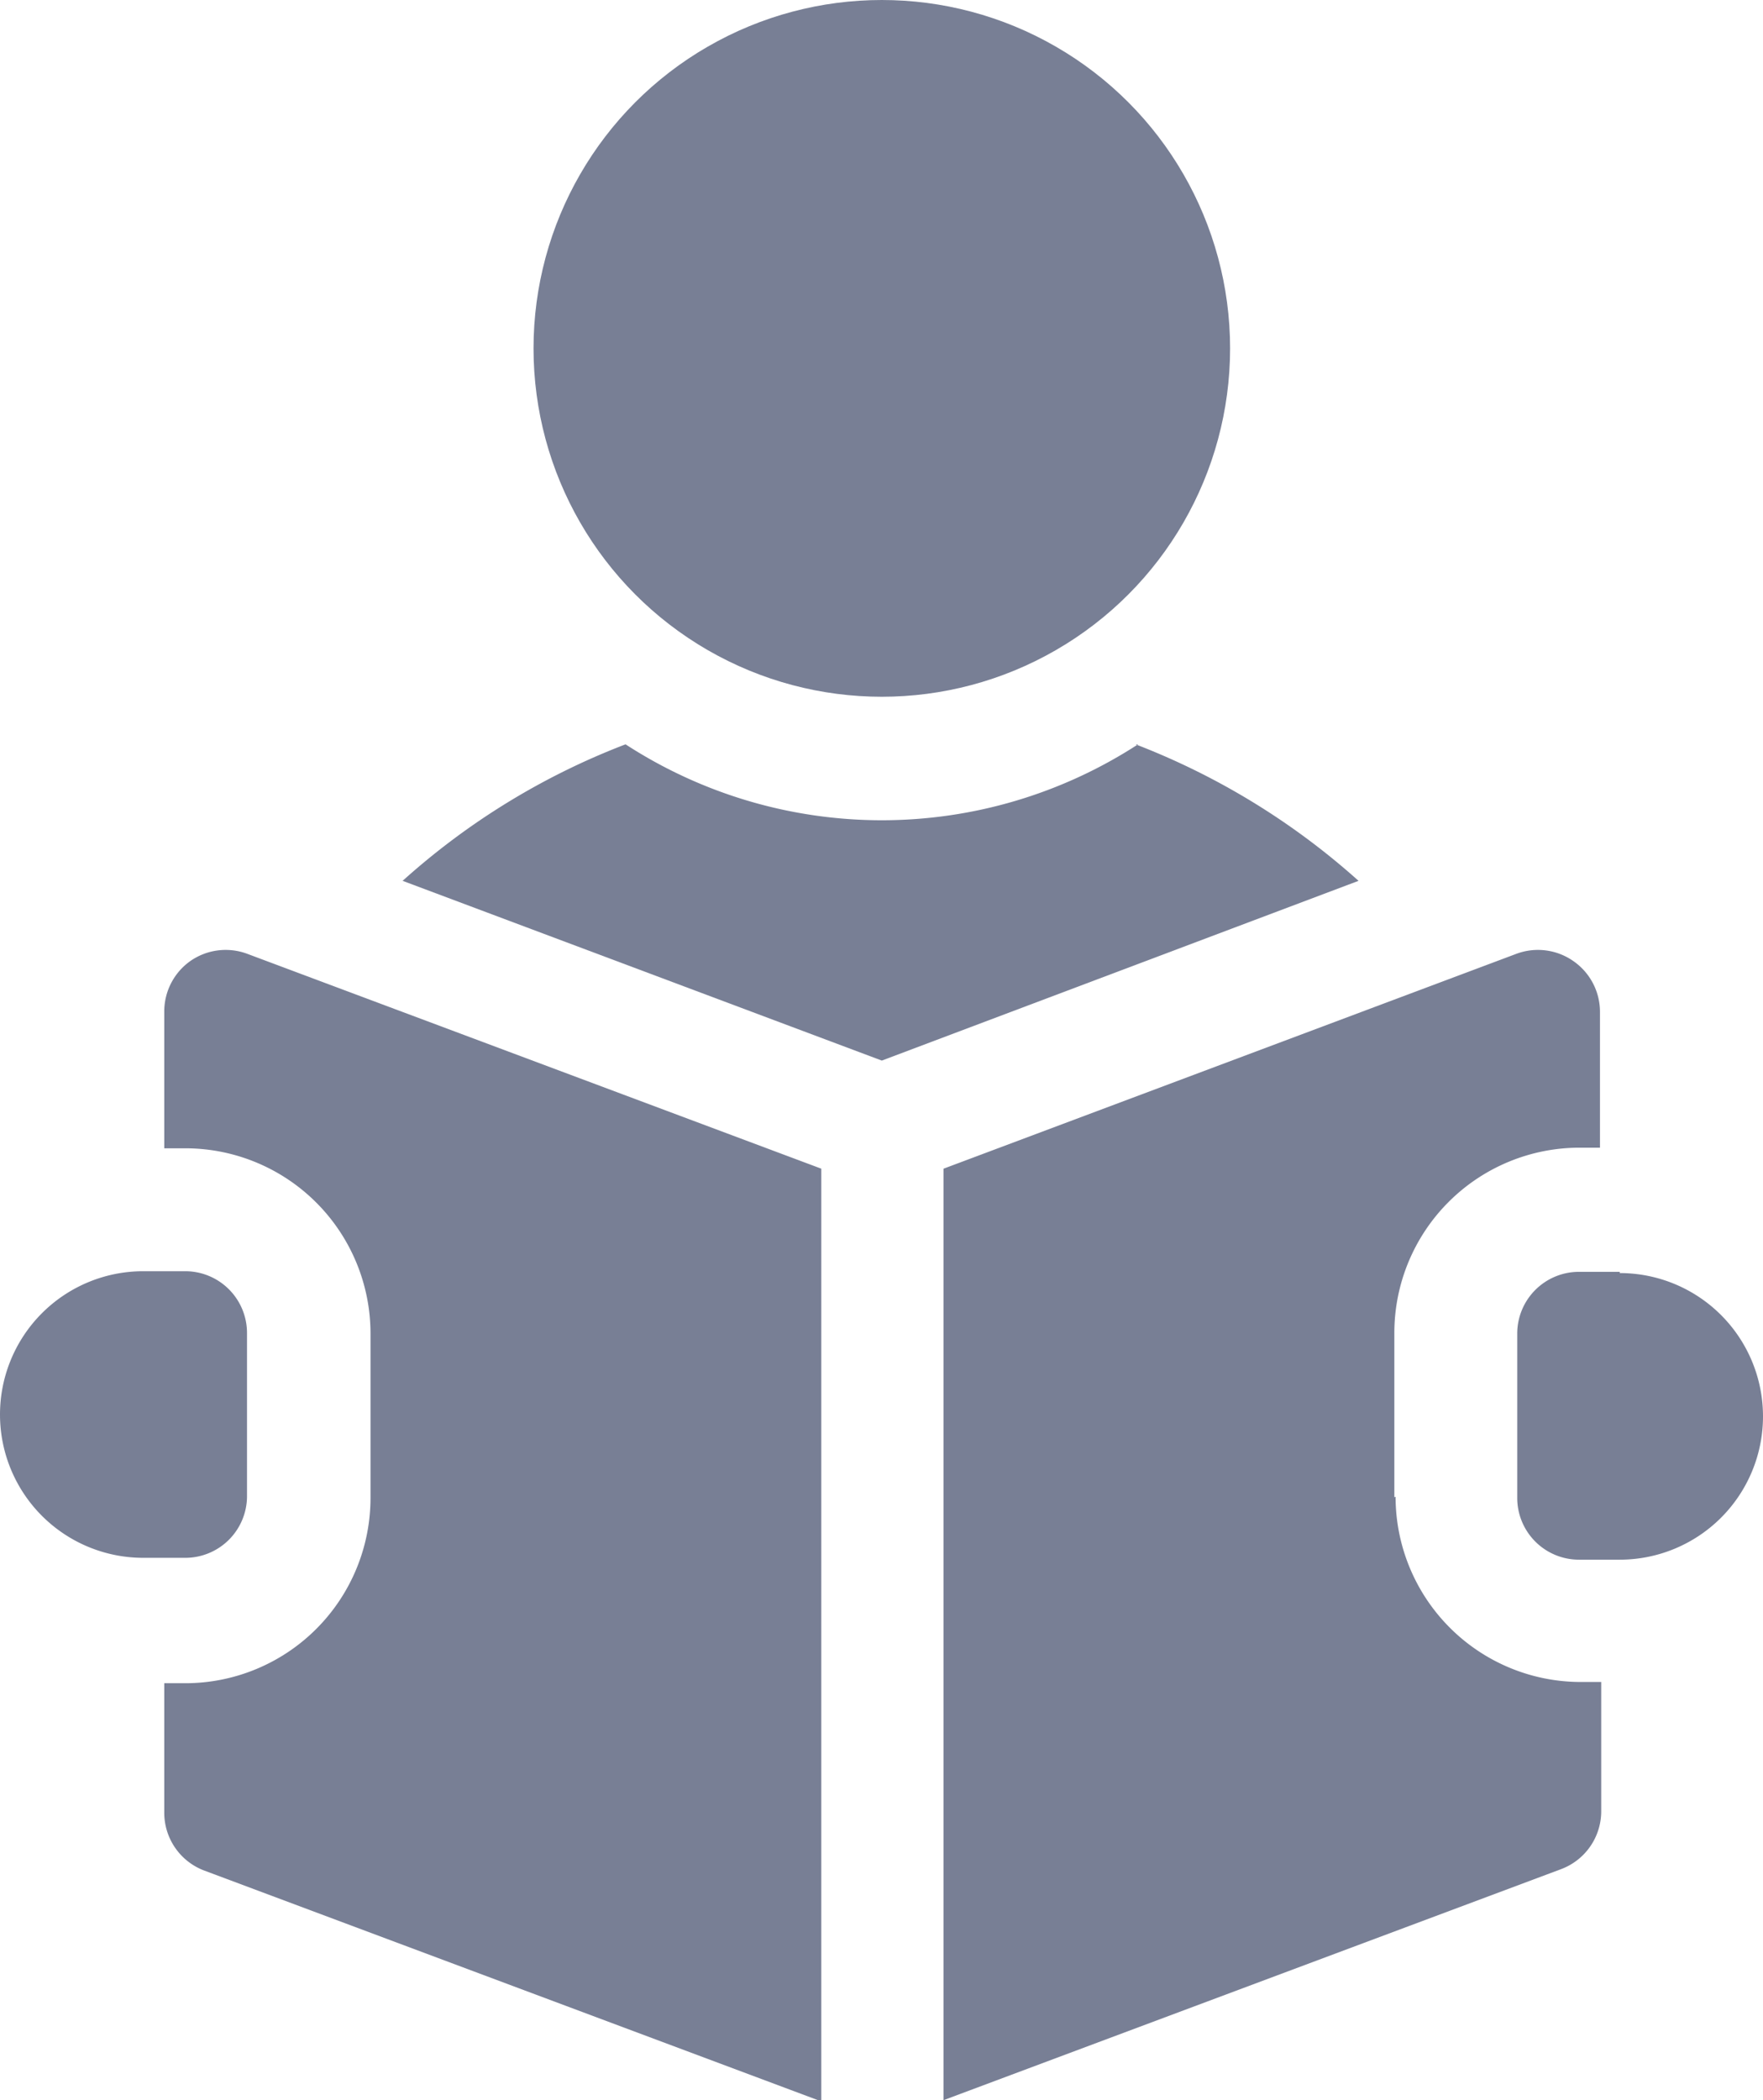 <svg xmlns="http://www.w3.org/2000/svg" viewBox="0 0 28.55 34">
  <g id="Layer_2" data-name="Layer 2">
    <g id="Layer_22" data-name="Layer 22">
      <g>
        <circle cx="14.28" cy="5.64" r="5.64" style="fill: #787f95"/>
        <path d="M18.43,12.05a7.62,7.62,0,0,1-8.3,0,11.59,11.59,0,0,0-3.61,2.21l7.76,2.91L22,14.26a11.71,11.71,0,0,0-3.61-2.21Z" style="fill: #787f95"/>
        <path d="M26.23,20.59h-.66a1,1,0,0,0-1,1v2.66a1,1,0,0,0,1,1h.66a2.32,2.32,0,0,0,0-4.64Z" style="fill: #787f95"/>
        <path d="M3.08,15.56a1,1,0,0,0-.42.82v2.21H3a3,3,0,0,1,3,3v2.66a3,3,0,0,1-3,3H2.66v2.1a1,1,0,0,0,.64.93l10,3.74V18.92L4,15.44a1,1,0,0,0-.92.12Z" style="fill: #787f95"/>
        <path d="M22.58,24.24V21.58a3,3,0,0,1,3-3h.33V16.38a1,1,0,0,0-.43-.82,1,1,0,0,0-.92-.12l-9.28,3.48V34l10-3.74a1,1,0,0,0,.65-.93v-2.1h-.33a3,3,0,0,1-3-3Z" style="fill: #787f95"/>
        <path d="M4,24.24V21.58a1,1,0,0,0-1-1H2.32a2.32,2.32,0,0,0,0,4.64H3A1,1,0,0,0,4,24.24Z" style="fill: #787f95"/>
      </g>
    </g>
  </g>
</svg>
